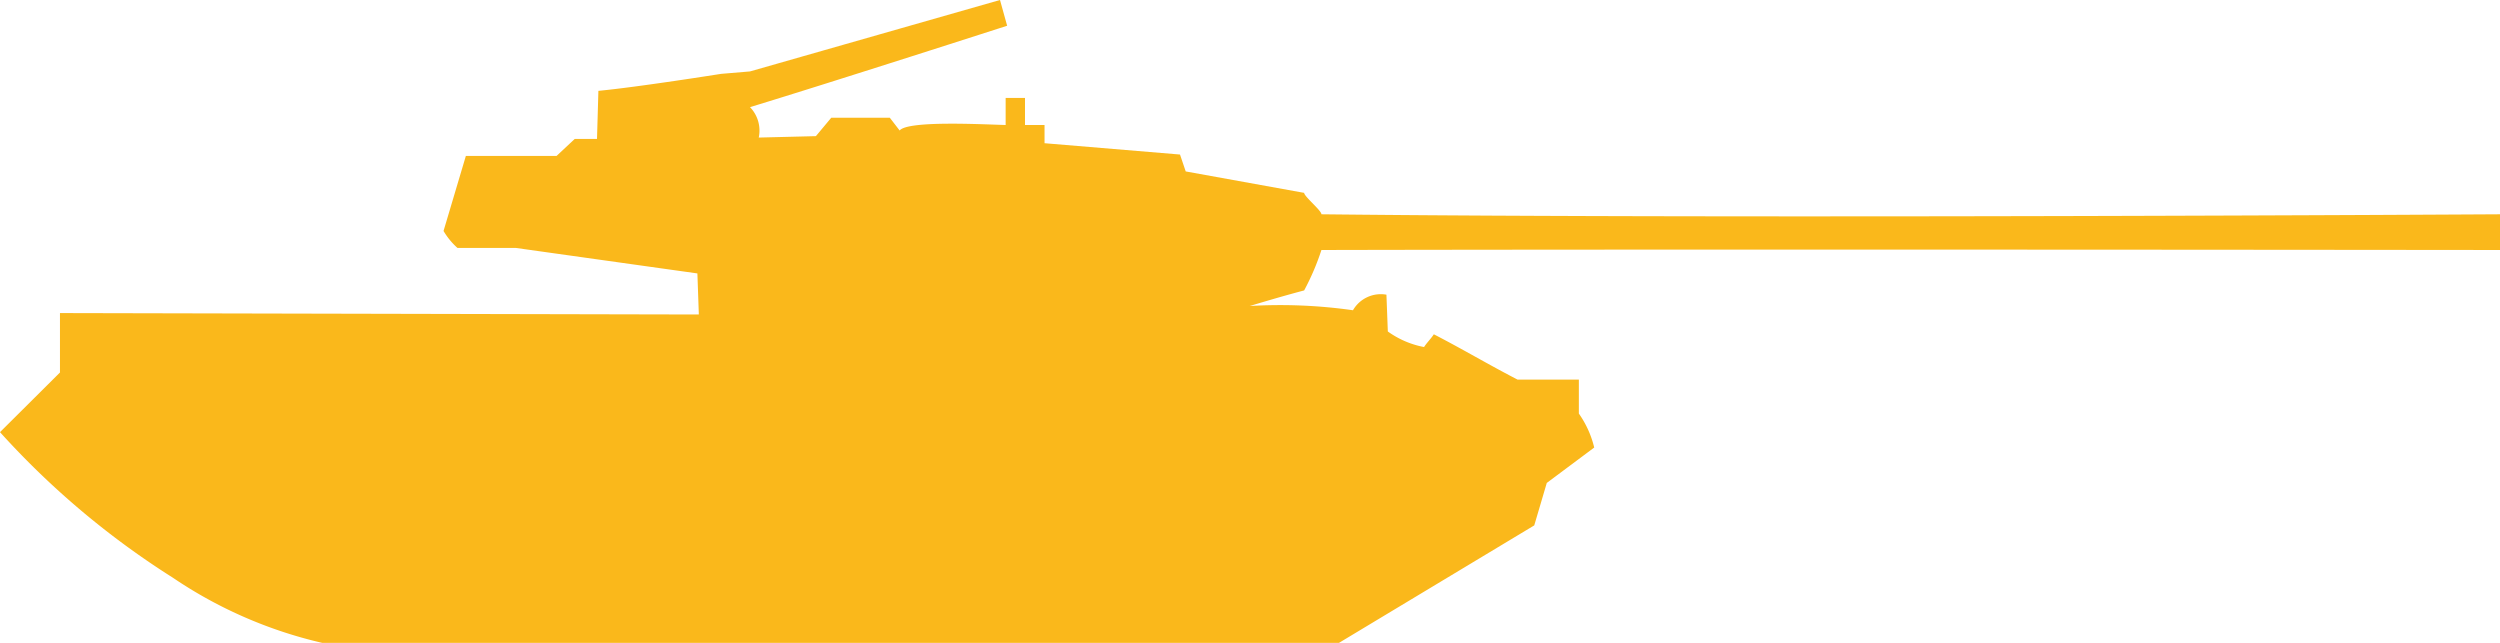<svg xmlns="http://www.w3.org/2000/svg" width="70" height="18" viewBox="0 0 70 18">
  <defs>
    <style>
      .cls-1 {
        fill: #fab81b;
        fill-rule: evenodd;
      }
    </style>
  </defs>
  <path class="cls-1" d="M28.158,3.5V2.742H28.7V3.5h0.547V4.01L33.04,4.327,33.2,4.8,36.516,5.4C36.516,5.5,37,5.894,37,6,48.671,6.132,70,6,70,6V7S48.168,6.974,37,7a6.882,6.882,0,0,1-.484,1.132s-0.526.135-1.523,0.436a14.434,14.434,0,0,1,2.89.119,0.9,0.9,0,0,1,.937-0.436q0.02,0.515.039,1.03a2.537,2.537,0,0,0,1.015.436c0.065-.106.208-0.251,0.273-0.357,0.794,0.409,1.549.859,2.343,1.268h1.718V11.58a2.774,2.774,0,0,1,.43.951l-1.328.991-0.351,1.189L37.492,18H9.021a12.447,12.447,0,0,1-4.179-1.823A23.262,23.262,0,0,1,0,12.1L1.679,10.43V8.766l17.887,0.04V8.766c-0.013-.37-0.039-1.11-0.039-1.11L14.45,6.943H12.81a2.006,2.006,0,0,1-.391-0.476l0.625-2.1h2.539l0.508-.476s0.3,0,.625,0q0.02-.674.039-1.347c1.115-.107,3.437-0.476,3.437-0.476L21,2l7-2,0.2,0.721S23.382,2.274,21,3a0.943,0.943,0,0,1,.245.852l1.6-.04,0.43-.515h1.64L25.19,3.654C25.421,3.367,27.555,3.485,28.158,3.5Z"/>
</svg>
